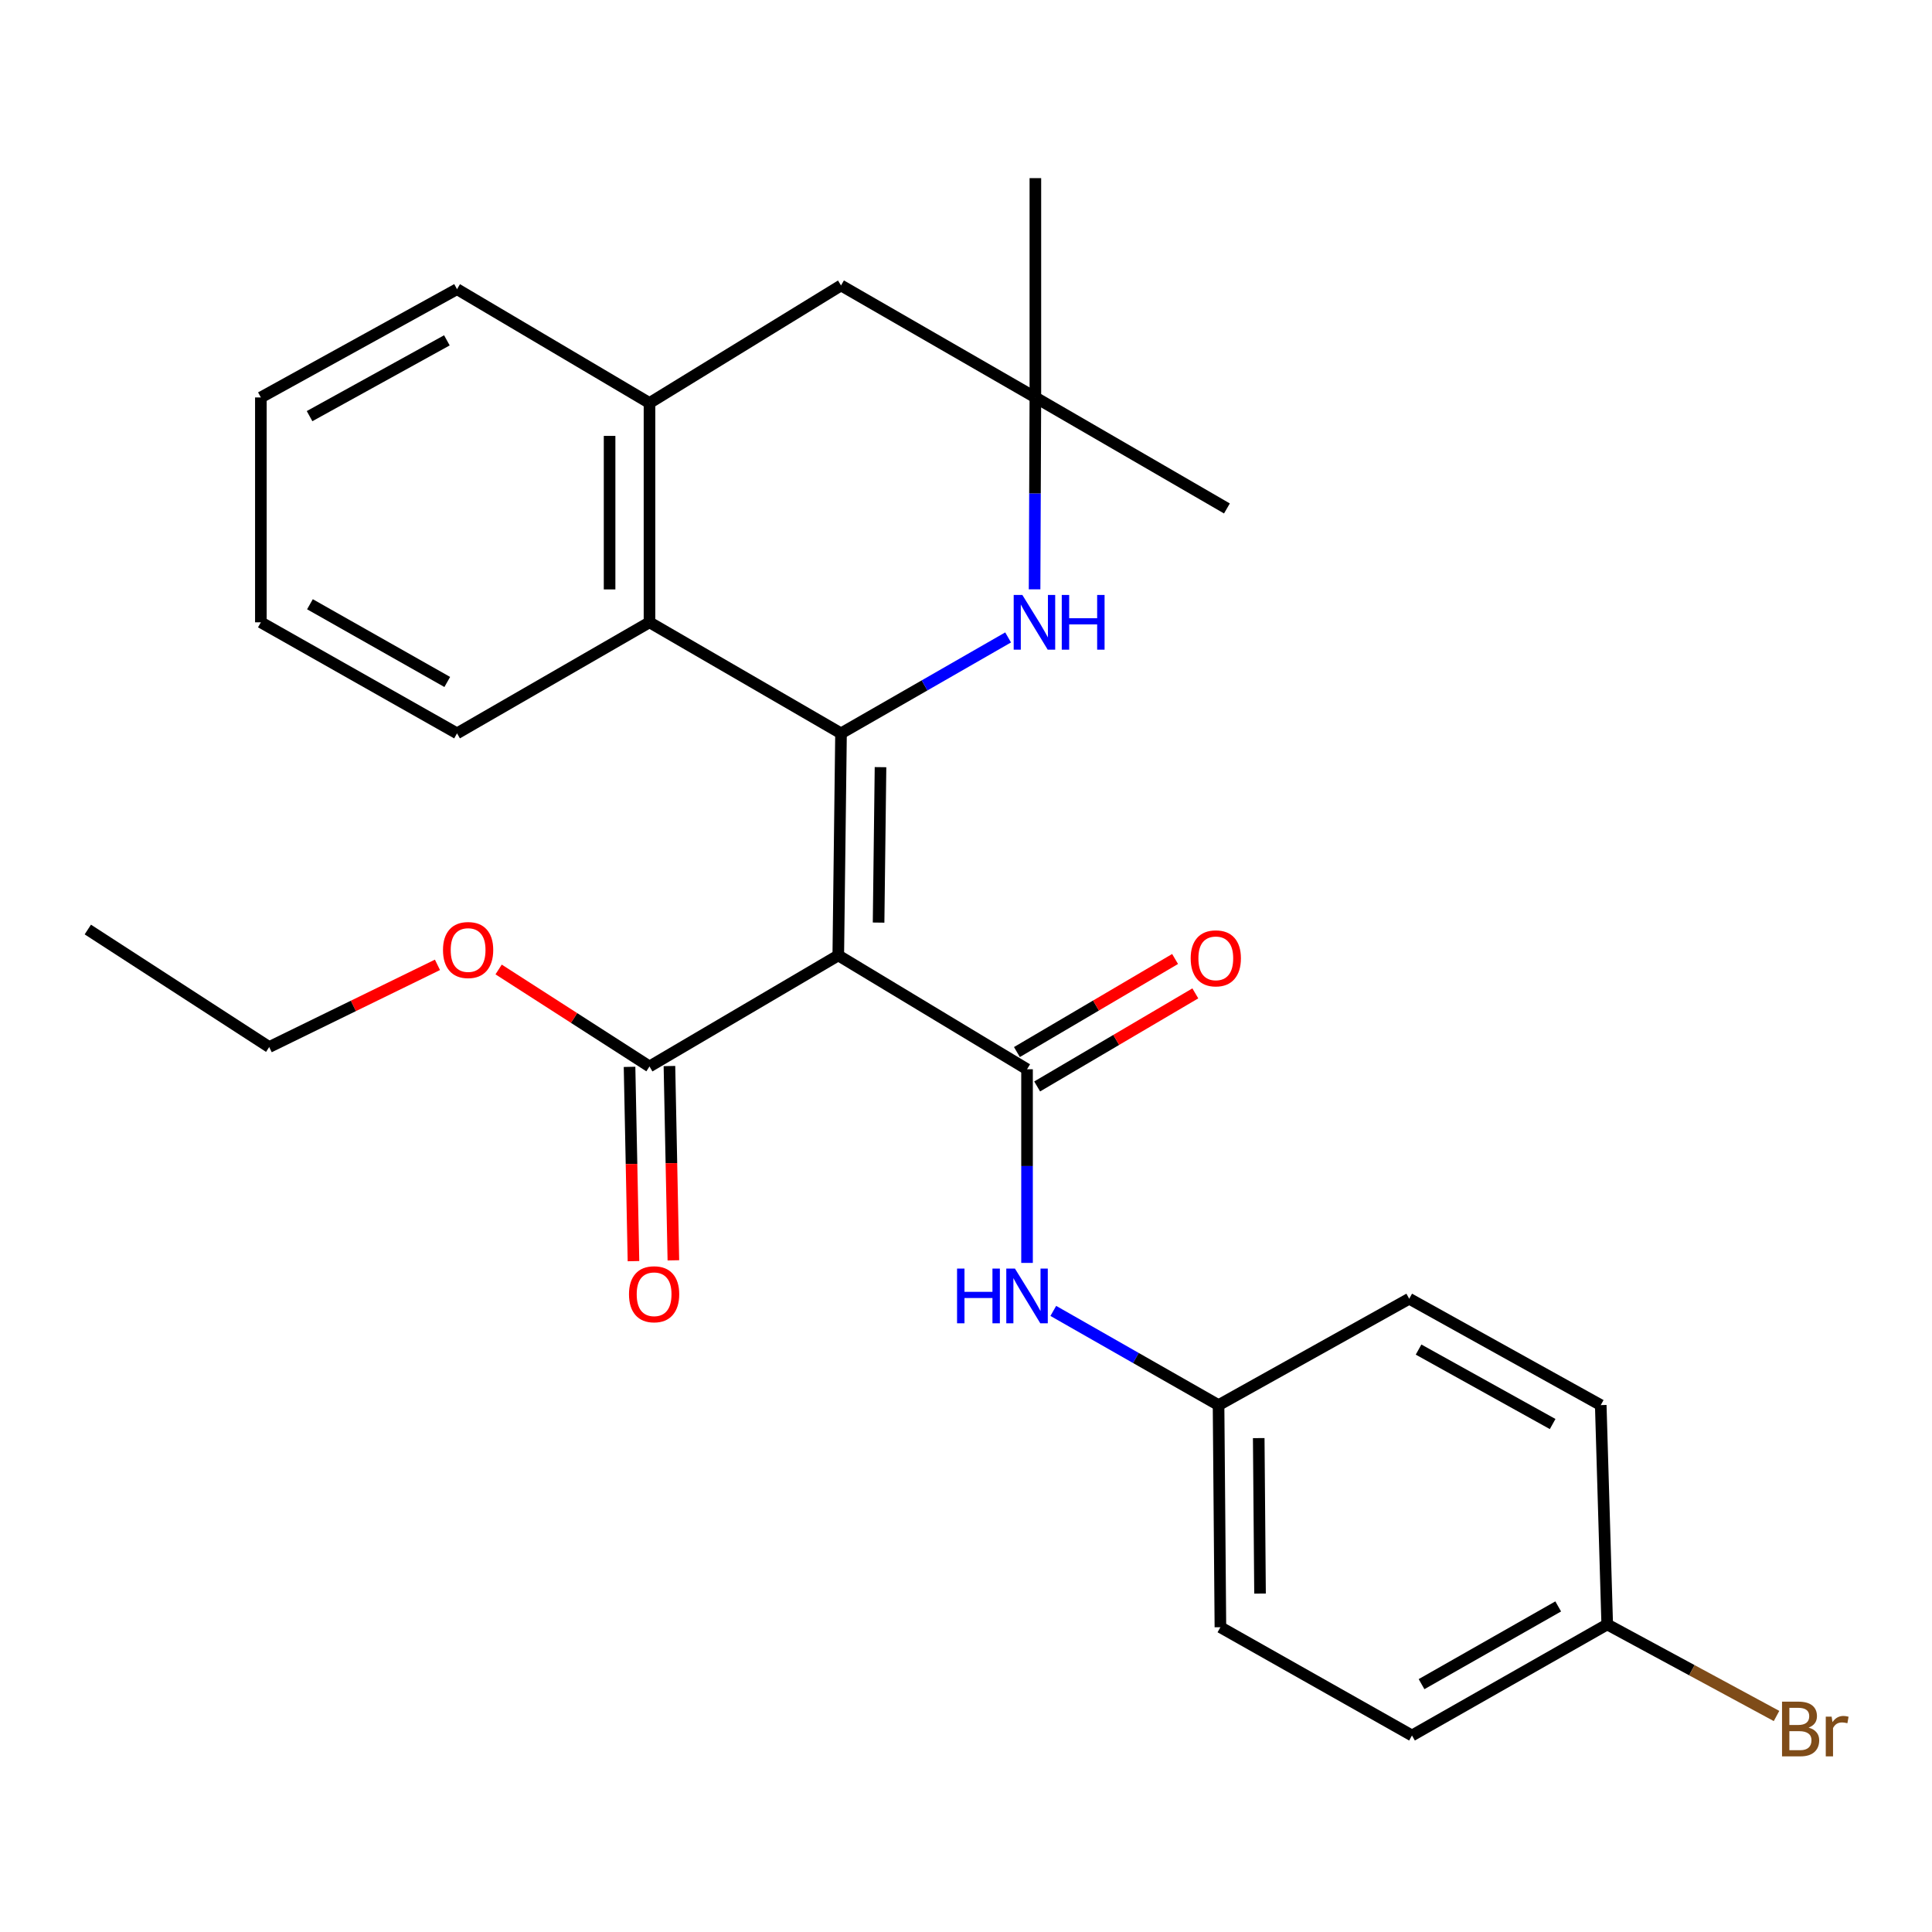 <?xml version='1.0' encoding='iso-8859-1'?>
<svg version='1.1' baseProfile='full'
              xmlns='http://www.w3.org/2000/svg'
                      xmlns:rdkit='http://www.rdkit.org/xml'
                      xmlns:xlink='http://www.w3.org/1999/xlink'
                  xml:space='preserve'
width='1000px' height='1000px' viewBox='0 0 1000 1000'>
<!-- END OF HEADER -->
<rect style='opacity:1.0;fill:#FFFFFF;stroke:none' width='1000' height='1000' x='0' y='0'> </rect>
<path class='bond-0' d='M 435.313,379.583 L 433.89,494.52' style='fill:none;fill-rule:evenodd;stroke:#000000;stroke-width:6px;stroke-linecap:butt;stroke-linejoin:miter;stroke-opacity:1' />
<path class='bond-0' d='M 455.751,397.079 L 454.755,477.535' style='fill:none;fill-rule:evenodd;stroke:#000000;stroke-width:6px;stroke-linecap:butt;stroke-linejoin:miter;stroke-opacity:1' />
<path class='bond-2' d='M 435.313,379.583 L 478.556,354.757' style='fill:none;fill-rule:evenodd;stroke:#000000;stroke-width:6px;stroke-linecap:butt;stroke-linejoin:miter;stroke-opacity:1' />
<path class='bond-2' d='M 478.556,354.757 L 521.799,329.931' style='fill:none;fill-rule:evenodd;stroke:#0000FF;stroke-width:6px;stroke-linecap:butt;stroke-linejoin:miter;stroke-opacity:1' />
<path class='bond-3' d='M 435.313,379.583 L 336.176,322.109' style='fill:none;fill-rule:evenodd;stroke:#000000;stroke-width:6px;stroke-linecap:butt;stroke-linejoin:miter;stroke-opacity:1' />
<path class='bond-1' d='M 433.89,494.52 L 531.592,553.44' style='fill:none;fill-rule:evenodd;stroke:#000000;stroke-width:6px;stroke-linecap:butt;stroke-linejoin:miter;stroke-opacity:1' />
<path class='bond-4' d='M 433.89,494.52 L 336.176,551.994' style='fill:none;fill-rule:evenodd;stroke:#000000;stroke-width:6px;stroke-linecap:butt;stroke-linejoin:miter;stroke-opacity:1' />
<path class='bond-5' d='M 531.592,553.44 L 531.592,603.561' style='fill:none;fill-rule:evenodd;stroke:#000000;stroke-width:6px;stroke-linecap:butt;stroke-linejoin:miter;stroke-opacity:1' />
<path class='bond-5' d='M 531.592,603.561 L 531.592,653.681' style='fill:none;fill-rule:evenodd;stroke:#0000FF;stroke-width:6px;stroke-linecap:butt;stroke-linejoin:miter;stroke-opacity:1' />
<path class='bond-9' d='M 536.829,562.34 L 577.764,538.256' style='fill:none;fill-rule:evenodd;stroke:#000000;stroke-width:6px;stroke-linecap:butt;stroke-linejoin:miter;stroke-opacity:1' />
<path class='bond-9' d='M 577.764,538.256 L 618.698,514.171' style='fill:none;fill-rule:evenodd;stroke:#FF0000;stroke-width:6px;stroke-linecap:butt;stroke-linejoin:miter;stroke-opacity:1' />
<path class='bond-9' d='M 526.356,544.539 L 567.29,520.455' style='fill:none;fill-rule:evenodd;stroke:#000000;stroke-width:6px;stroke-linecap:butt;stroke-linejoin:miter;stroke-opacity:1' />
<path class='bond-9' d='M 567.29,520.455 L 608.224,496.37' style='fill:none;fill-rule:evenodd;stroke:#FF0000;stroke-width:6px;stroke-linecap:butt;stroke-linejoin:miter;stroke-opacity:1' />
<path class='bond-7' d='M 535.496,305.039 L 535.701,255.377' style='fill:none;fill-rule:evenodd;stroke:#0000FF;stroke-width:6px;stroke-linecap:butt;stroke-linejoin:miter;stroke-opacity:1' />
<path class='bond-7' d='M 535.701,255.377 L 535.907,205.715' style='fill:none;fill-rule:evenodd;stroke:#000000;stroke-width:6px;stroke-linecap:butt;stroke-linejoin:miter;stroke-opacity:1' />
<path class='bond-6' d='M 336.176,322.109 L 336.176,208.595' style='fill:none;fill-rule:evenodd;stroke:#000000;stroke-width:6px;stroke-linecap:butt;stroke-linejoin:miter;stroke-opacity:1' />
<path class='bond-6' d='M 315.522,305.082 L 315.522,225.622' style='fill:none;fill-rule:evenodd;stroke:#000000;stroke-width:6px;stroke-linecap:butt;stroke-linejoin:miter;stroke-opacity:1' />
<path class='bond-19' d='M 336.176,322.109 L 236.557,379.583' style='fill:none;fill-rule:evenodd;stroke:#000000;stroke-width:6px;stroke-linecap:butt;stroke-linejoin:miter;stroke-opacity:1' />
<path class='bond-10' d='M 325.851,552.203 L 326.87,602.484' style='fill:none;fill-rule:evenodd;stroke:#000000;stroke-width:6px;stroke-linecap:butt;stroke-linejoin:miter;stroke-opacity:1' />
<path class='bond-10' d='M 326.87,602.484 L 327.888,652.765' style='fill:none;fill-rule:evenodd;stroke:#FF0000;stroke-width:6px;stroke-linecap:butt;stroke-linejoin:miter;stroke-opacity:1' />
<path class='bond-10' d='M 346.5,551.785 L 347.519,602.066' style='fill:none;fill-rule:evenodd;stroke:#000000;stroke-width:6px;stroke-linecap:butt;stroke-linejoin:miter;stroke-opacity:1' />
<path class='bond-10' d='M 347.519,602.066 L 348.537,652.347' style='fill:none;fill-rule:evenodd;stroke:#FF0000;stroke-width:6px;stroke-linecap:butt;stroke-linejoin:miter;stroke-opacity:1' />
<path class='bond-12' d='M 336.176,551.994 L 297.13,526.897' style='fill:none;fill-rule:evenodd;stroke:#000000;stroke-width:6px;stroke-linecap:butt;stroke-linejoin:miter;stroke-opacity:1' />
<path class='bond-12' d='M 297.13,526.897 L 258.084,501.8' style='fill:none;fill-rule:evenodd;stroke:#FF0000;stroke-width:6px;stroke-linecap:butt;stroke-linejoin:miter;stroke-opacity:1' />
<path class='bond-11' d='M 545.185,678.524 L 587.951,702.904' style='fill:none;fill-rule:evenodd;stroke:#0000FF;stroke-width:6px;stroke-linecap:butt;stroke-linejoin:miter;stroke-opacity:1' />
<path class='bond-11' d='M 587.951,702.904 L 630.718,727.285' style='fill:none;fill-rule:evenodd;stroke:#000000;stroke-width:6px;stroke-linecap:butt;stroke-linejoin:miter;stroke-opacity:1' />
<path class='bond-8' d='M 336.176,208.595 L 435.313,147.747' style='fill:none;fill-rule:evenodd;stroke:#000000;stroke-width:6px;stroke-linecap:butt;stroke-linejoin:miter;stroke-opacity:1' />
<path class='bond-20' d='M 336.176,208.595 L 236.557,149.675' style='fill:none;fill-rule:evenodd;stroke:#000000;stroke-width:6px;stroke-linecap:butt;stroke-linejoin:miter;stroke-opacity:1' />
<path class='bond-21' d='M 535.907,205.715 L 535.907,92.201' style='fill:none;fill-rule:evenodd;stroke:#000000;stroke-width:6px;stroke-linecap:butt;stroke-linejoin:miter;stroke-opacity:1' />
<path class='bond-22' d='M 535.907,205.715 L 635.055,263.177' style='fill:none;fill-rule:evenodd;stroke:#000000;stroke-width:6px;stroke-linecap:butt;stroke-linejoin:miter;stroke-opacity:1' />
<path class='bond-27' d='M 535.907,205.715 L 435.313,147.747' style='fill:none;fill-rule:evenodd;stroke:#000000;stroke-width:6px;stroke-linecap:butt;stroke-linejoin:miter;stroke-opacity:1' />
<path class='bond-15' d='M 630.718,727.285 L 729.407,672.22' style='fill:none;fill-rule:evenodd;stroke:#000000;stroke-width:6px;stroke-linecap:butt;stroke-linejoin:miter;stroke-opacity:1' />
<path class='bond-16' d='M 630.718,727.285 L 631.682,842.256' style='fill:none;fill-rule:evenodd;stroke:#000000;stroke-width:6px;stroke-linecap:butt;stroke-linejoin:miter;stroke-opacity:1' />
<path class='bond-16' d='M 651.515,744.358 L 652.19,824.837' style='fill:none;fill-rule:evenodd;stroke:#000000;stroke-width:6px;stroke-linecap:butt;stroke-linejoin:miter;stroke-opacity:1' />
<path class='bond-23' d='M 226.429,499.401 L 182.883,520.672' style='fill:none;fill-rule:evenodd;stroke:#FF0000;stroke-width:6px;stroke-linecap:butt;stroke-linejoin:miter;stroke-opacity:1' />
<path class='bond-23' d='M 182.883,520.672 L 139.336,541.943' style='fill:none;fill-rule:evenodd;stroke:#000000;stroke-width:6px;stroke-linecap:butt;stroke-linejoin:miter;stroke-opacity:1' />
<path class='bond-13' d='M 831.895,840.811 L 730.842,898.285' style='fill:none;fill-rule:evenodd;stroke:#000000;stroke-width:6px;stroke-linecap:butt;stroke-linejoin:miter;stroke-opacity:1' />
<path class='bond-13' d='M 806.526,831.479 L 735.789,871.711' style='fill:none;fill-rule:evenodd;stroke:#000000;stroke-width:6px;stroke-linecap:butt;stroke-linejoin:miter;stroke-opacity:1' />
<path class='bond-14' d='M 831.895,840.811 L 875.713,864.503' style='fill:none;fill-rule:evenodd;stroke:#000000;stroke-width:6px;stroke-linecap:butt;stroke-linejoin:miter;stroke-opacity:1' />
<path class='bond-14' d='M 875.713,864.503 L 919.53,888.195' style='fill:none;fill-rule:evenodd;stroke:#7F4C19;stroke-width:6px;stroke-linecap:butt;stroke-linejoin:miter;stroke-opacity:1' />
<path class='bond-29' d='M 831.895,840.811 L 828.544,727.285' style='fill:none;fill-rule:evenodd;stroke:#000000;stroke-width:6px;stroke-linecap:butt;stroke-linejoin:miter;stroke-opacity:1' />
<path class='bond-18' d='M 729.407,672.22 L 828.544,727.285' style='fill:none;fill-rule:evenodd;stroke:#000000;stroke-width:6px;stroke-linecap:butt;stroke-linejoin:miter;stroke-opacity:1' />
<path class='bond-18' d='M 734.249,698.535 L 803.645,737.081' style='fill:none;fill-rule:evenodd;stroke:#000000;stroke-width:6px;stroke-linecap:butt;stroke-linejoin:miter;stroke-opacity:1' />
<path class='bond-17' d='M 631.682,842.256 L 730.842,898.285' style='fill:none;fill-rule:evenodd;stroke:#000000;stroke-width:6px;stroke-linecap:butt;stroke-linejoin:miter;stroke-opacity:1' />
<path class='bond-24' d='M 236.557,379.583 L 135.022,322.109' style='fill:none;fill-rule:evenodd;stroke:#000000;stroke-width:6px;stroke-linecap:butt;stroke-linejoin:miter;stroke-opacity:1' />
<path class='bond-24' d='M 231.501,352.988 L 160.426,312.756' style='fill:none;fill-rule:evenodd;stroke:#000000;stroke-width:6px;stroke-linecap:butt;stroke-linejoin:miter;stroke-opacity:1' />
<path class='bond-28' d='M 236.557,149.675 L 135.022,205.715' style='fill:none;fill-rule:evenodd;stroke:#000000;stroke-width:6px;stroke-linecap:butt;stroke-linejoin:miter;stroke-opacity:1' />
<path class='bond-28' d='M 231.307,176.163 L 160.232,215.391' style='fill:none;fill-rule:evenodd;stroke:#000000;stroke-width:6px;stroke-linecap:butt;stroke-linejoin:miter;stroke-opacity:1' />
<path class='bond-26' d='M 139.336,541.943 L 45.455,481.118' style='fill:none;fill-rule:evenodd;stroke:#000000;stroke-width:6px;stroke-linecap:butt;stroke-linejoin:miter;stroke-opacity:1' />
<path class='bond-25' d='M 135.022,322.109 L 135.022,205.715' style='fill:none;fill-rule:evenodd;stroke:#000000;stroke-width:6px;stroke-linecap:butt;stroke-linejoin:miter;stroke-opacity:1' />
<path  class='atom-3' d='M 529.165 307.949
L 538.445 322.949
Q 539.365 324.429, 540.845 327.109
Q 542.325 329.789, 542.405 329.949
L 542.405 307.949
L 546.165 307.949
L 546.165 336.269
L 542.285 336.269
L 532.325 319.869
Q 531.165 317.949, 529.925 315.749
Q 528.725 313.549, 528.365 312.869
L 528.365 336.269
L 524.685 336.269
L 524.685 307.949
L 529.165 307.949
' fill='#0000FF'/>
<path  class='atom-3' d='M 549.565 307.949
L 553.405 307.949
L 553.405 319.989
L 567.885 319.989
L 567.885 307.949
L 571.725 307.949
L 571.725 336.269
L 567.885 336.269
L 567.885 323.189
L 553.405 323.189
L 553.405 336.269
L 549.565 336.269
L 549.565 307.949
' fill='#0000FF'/>
<path  class='atom-6' d='M 495.372 656.615
L 499.212 656.615
L 499.212 668.655
L 513.692 668.655
L 513.692 656.615
L 517.532 656.615
L 517.532 684.935
L 513.692 684.935
L 513.692 671.855
L 499.212 671.855
L 499.212 684.935
L 495.372 684.935
L 495.372 656.615
' fill='#0000FF'/>
<path  class='atom-6' d='M 525.332 656.615
L 534.612 671.615
Q 535.532 673.095, 537.012 675.775
Q 538.492 678.455, 538.572 678.615
L 538.572 656.615
L 542.332 656.615
L 542.332 684.935
L 538.452 684.935
L 528.492 668.535
Q 527.332 666.615, 526.092 664.415
Q 524.892 662.215, 524.532 661.535
L 524.532 684.935
L 520.852 684.935
L 520.852 656.615
L 525.332 656.615
' fill='#0000FF'/>
<path  class='atom-10' d='M 616.295 496.034
Q 616.295 489.234, 619.655 485.434
Q 623.015 481.634, 629.295 481.634
Q 635.575 481.634, 638.935 485.434
Q 642.295 489.234, 642.295 496.034
Q 642.295 502.914, 638.895 506.834
Q 635.495 510.714, 629.295 510.714
Q 623.055 510.714, 619.655 506.834
Q 616.295 502.954, 616.295 496.034
M 629.295 507.514
Q 633.615 507.514, 635.935 504.634
Q 638.295 501.714, 638.295 496.034
Q 638.295 490.474, 635.935 487.674
Q 633.615 484.834, 629.295 484.834
Q 624.975 484.834, 622.615 487.634
Q 620.295 490.434, 620.295 496.034
Q 620.295 501.754, 622.615 504.634
Q 624.975 507.514, 629.295 507.514
' fill='#FF0000'/>
<path  class='atom-11' d='M 325.562 669.902
Q 325.562 663.102, 328.922 659.302
Q 332.282 655.502, 338.562 655.502
Q 344.842 655.502, 348.202 659.302
Q 351.562 663.102, 351.562 669.902
Q 351.562 676.782, 348.162 680.702
Q 344.762 684.582, 338.562 684.582
Q 332.322 684.582, 328.922 680.702
Q 325.562 676.822, 325.562 669.902
M 338.562 681.382
Q 342.882 681.382, 345.202 678.502
Q 347.562 675.582, 347.562 669.902
Q 347.562 664.342, 345.202 661.542
Q 342.882 658.702, 338.562 658.702
Q 334.242 658.702, 331.882 661.502
Q 329.562 664.302, 329.562 669.902
Q 329.562 675.622, 331.882 678.502
Q 334.242 681.382, 338.562 681.382
' fill='#FF0000'/>
<path  class='atom-13' d='M 229.294 491.731
Q 229.294 484.931, 232.654 481.131
Q 236.014 477.331, 242.294 477.331
Q 248.574 477.331, 251.934 481.131
Q 255.294 484.931, 255.294 491.731
Q 255.294 498.611, 251.894 502.531
Q 248.494 506.411, 242.294 506.411
Q 236.054 506.411, 232.654 502.531
Q 229.294 498.651, 229.294 491.731
M 242.294 503.211
Q 246.614 503.211, 248.934 500.331
Q 251.294 497.411, 251.294 491.731
Q 251.294 486.171, 248.934 483.371
Q 246.614 480.531, 242.294 480.531
Q 237.974 480.531, 235.614 483.331
Q 233.294 486.131, 233.294 491.731
Q 233.294 497.451, 235.614 500.331
Q 237.974 503.211, 242.294 503.211
' fill='#FF0000'/>
<path  class='atom-15' d='M 936.135 894.214
Q 938.855 894.974, 940.215 896.654
Q 941.615 898.294, 941.615 900.734
Q 941.615 904.654, 939.095 906.894
Q 936.615 909.094, 931.895 909.094
L 922.375 909.094
L 922.375 880.774
L 930.735 880.774
Q 935.575 880.774, 938.015 882.734
Q 940.455 884.694, 940.455 888.294
Q 940.455 892.574, 936.135 894.214
M 926.175 883.974
L 926.175 892.854
L 930.735 892.854
Q 933.535 892.854, 934.975 891.734
Q 936.455 890.574, 936.455 888.294
Q 936.455 883.974, 930.735 883.974
L 926.175 883.974
M 931.895 905.894
Q 934.655 905.894, 936.135 904.574
Q 937.615 903.254, 937.615 900.734
Q 937.615 898.414, 935.975 897.254
Q 934.375 896.054, 931.295 896.054
L 926.175 896.054
L 926.175 905.894
L 931.895 905.894
' fill='#7F4C19'/>
<path  class='atom-15' d='M 948.055 888.534
L 948.495 891.374
Q 950.655 888.174, 954.175 888.174
Q 955.295 888.174, 956.815 888.574
L 956.215 891.934
Q 954.495 891.534, 953.535 891.534
Q 951.855 891.534, 950.735 892.214
Q 949.655 892.854, 948.775 894.414
L 948.775 909.094
L 945.015 909.094
L 945.015 888.534
L 948.055 888.534
' fill='#7F4C19'/>
</svg>
